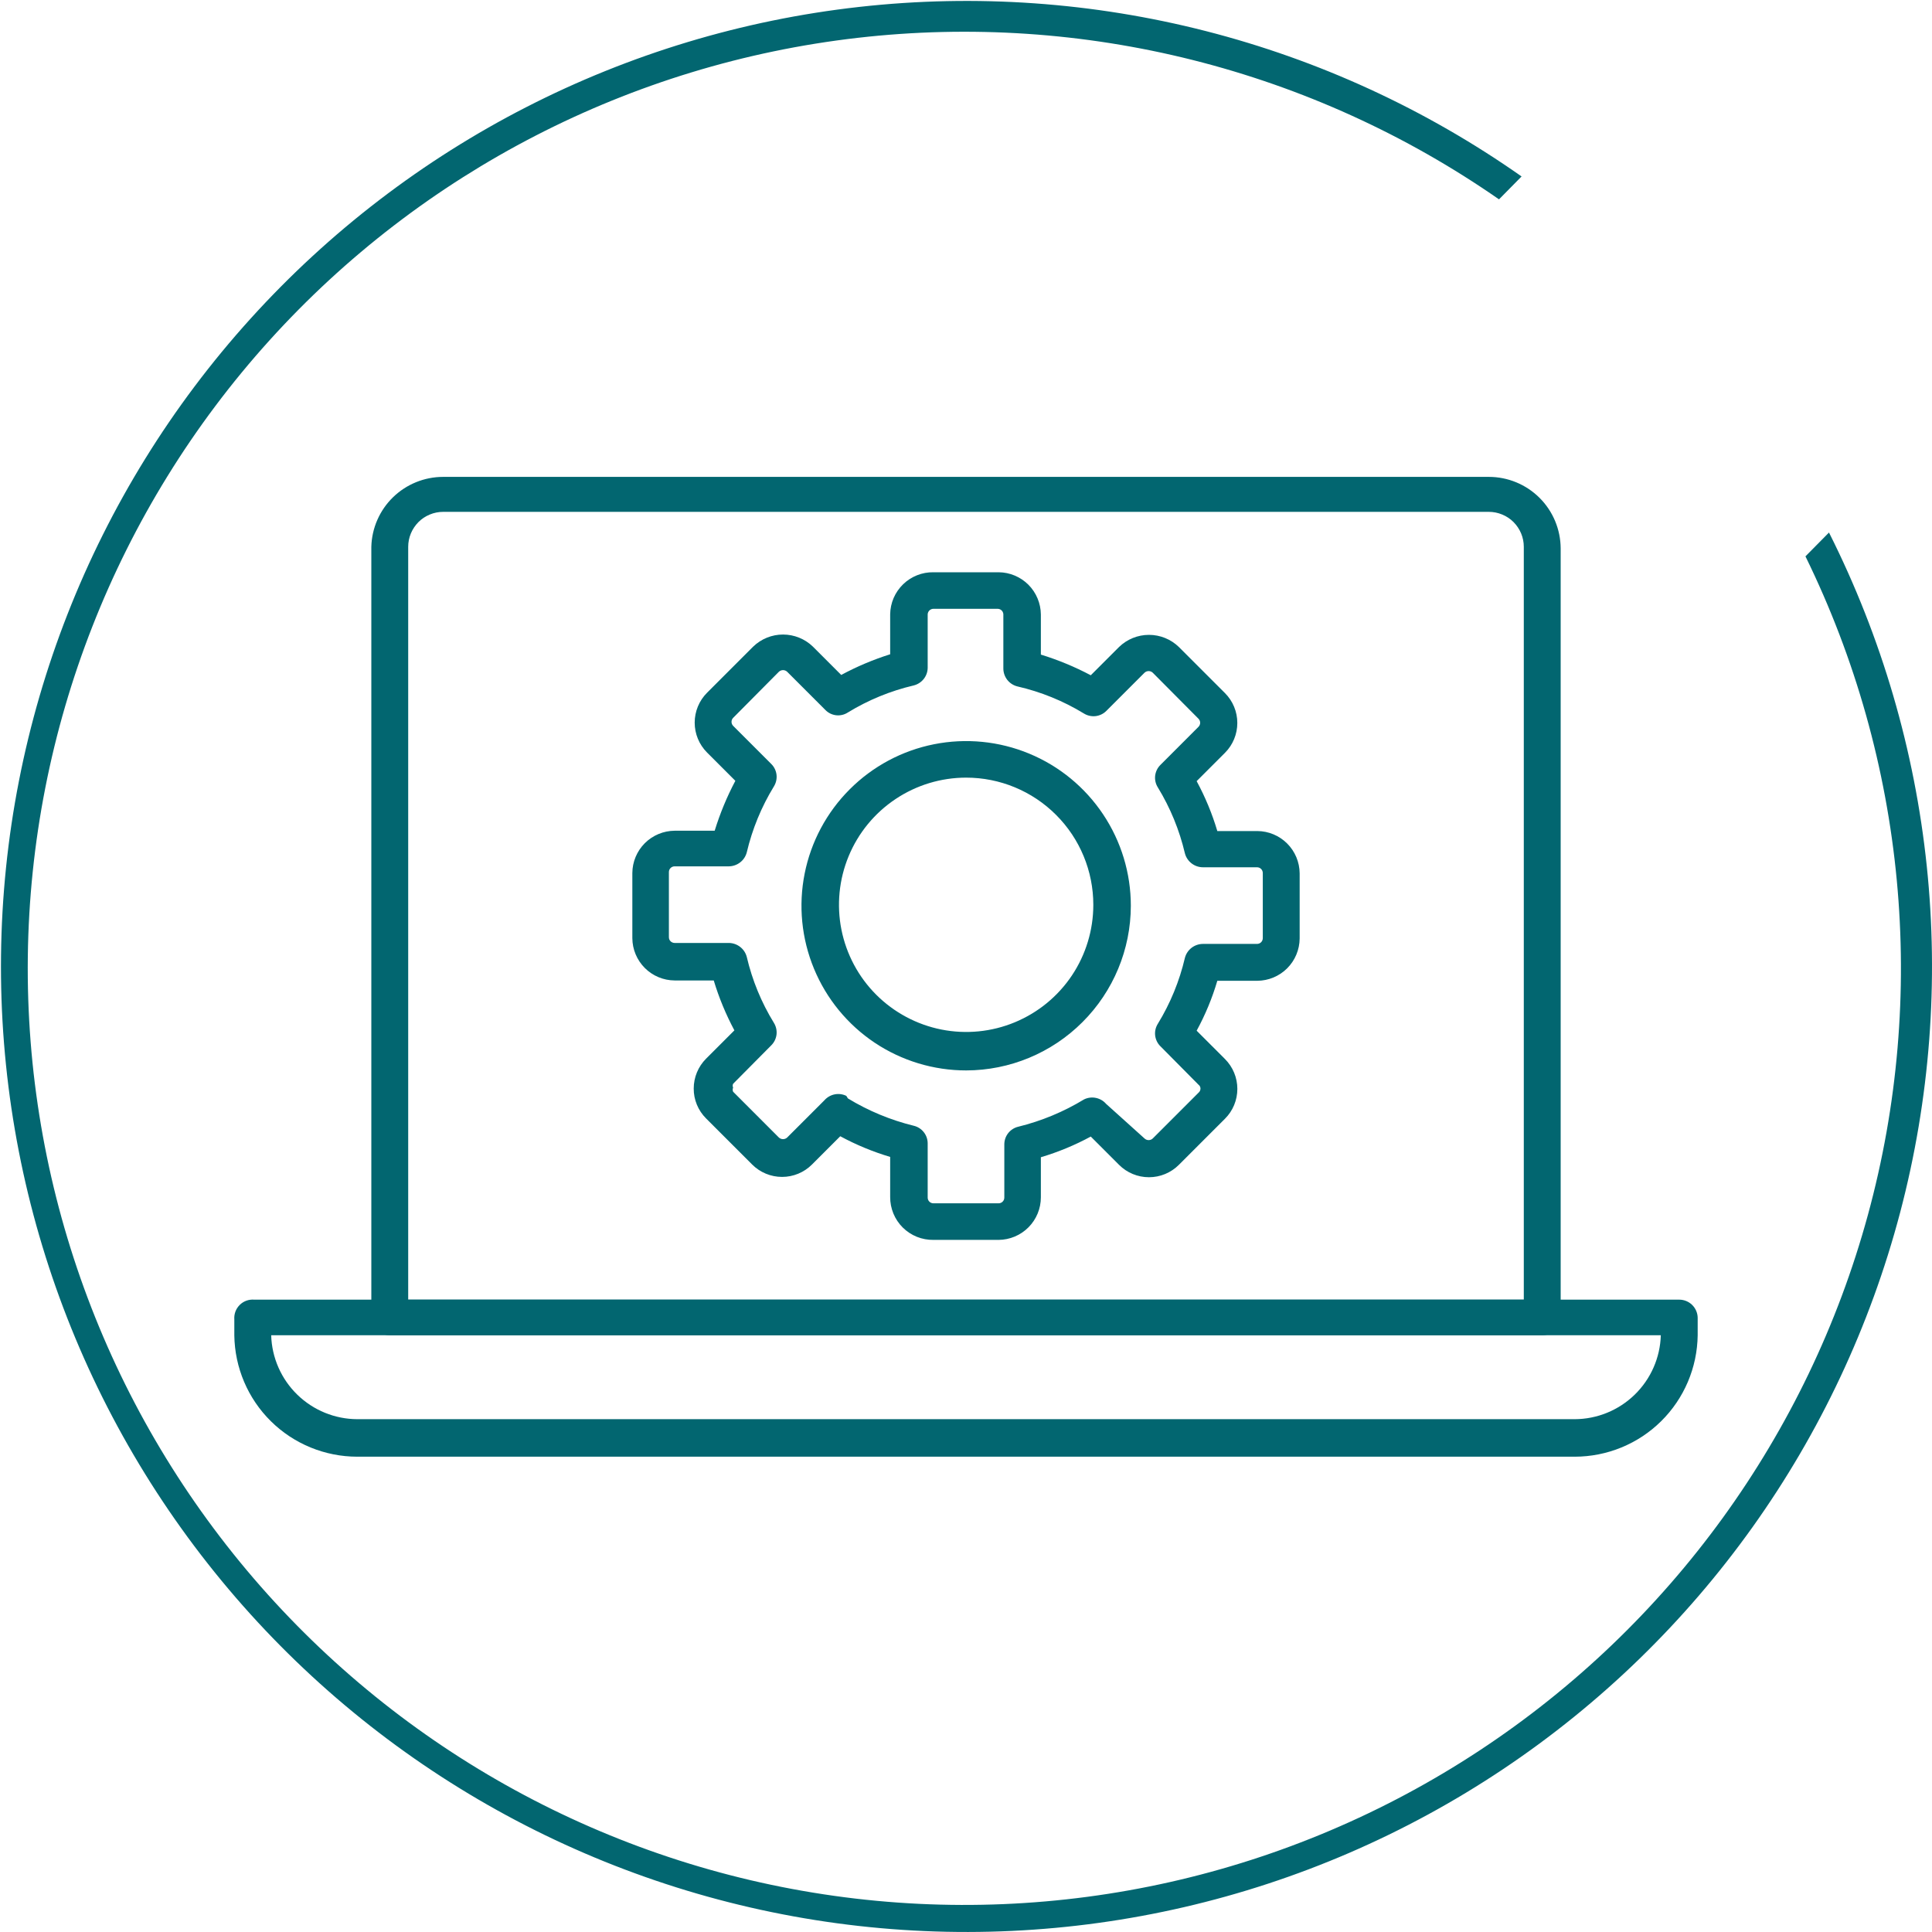 <?xml version="1.0" encoding="utf-8"?>
<svg xmlns="http://www.w3.org/2000/svg" width="60" height="60" viewBox="0 0 60 60" fill="none">
<g clip-path="url(#clip0_4227_628778)">
<path d="M47.895 41.468H12.105C11.953 41.468 11.807 41.407 11.7 41.3C11.592 41.193 11.532 41.047 11.532 40.895V16.982C11.547 16.401 11.789 15.848 12.206 15.442C12.623 15.037 13.182 14.81 13.763 14.81H46.237C46.827 14.81 47.393 15.044 47.811 15.46C48.229 15.876 48.465 16.441 48.468 17.031V40.925C48.46 41.072 48.397 41.21 48.29 41.311C48.184 41.412 48.042 41.468 47.895 41.468ZM12.677 40.362H47.323V16.982C47.323 16.839 47.295 16.698 47.24 16.566C47.185 16.435 47.105 16.315 47.005 16.214C46.904 16.113 46.784 16.033 46.652 15.979C46.52 15.924 46.379 15.896 46.237 15.896H13.763C13.621 15.896 13.479 15.924 13.348 15.979C13.216 16.033 13.096 16.113 12.995 16.214C12.895 16.315 12.815 16.435 12.76 16.566C12.705 16.698 12.677 16.839 12.677 16.982V40.362Z" fill="#026670"/>
<path d="M48.902 45.239H11.098C10.093 45.239 9.128 44.844 8.413 44.138C7.698 43.432 7.29 42.473 7.277 41.468V40.974C7.271 40.891 7.283 40.808 7.312 40.73C7.341 40.653 7.387 40.583 7.446 40.524C7.505 40.466 7.576 40.421 7.654 40.393C7.733 40.365 7.816 40.355 7.899 40.362H52.151C52.301 40.362 52.445 40.421 52.552 40.526C52.659 40.632 52.721 40.775 52.723 40.925V41.468C52.71 42.473 52.302 43.432 51.587 44.138C50.872 44.844 49.907 45.239 48.902 45.239ZM8.422 41.468C8.442 42.165 8.733 42.826 9.232 43.312C9.732 43.799 10.4 44.072 11.098 44.074H48.902C49.599 44.072 50.268 43.799 50.768 43.312C51.267 42.826 51.558 42.165 51.578 41.468H8.422Z" fill="#026670"/>
<path d="M31.012 38.506H28.988C28.812 38.508 28.637 38.476 28.473 38.41C28.31 38.344 28.161 38.246 28.036 38.122C27.911 37.998 27.812 37.85 27.745 37.687C27.678 37.524 27.644 37.349 27.645 37.173V35.929C27.108 35.769 26.588 35.554 26.095 35.287L25.216 36.166C24.97 36.412 24.636 36.55 24.288 36.55C23.94 36.55 23.606 36.412 23.36 36.166L21.928 34.734C21.806 34.613 21.709 34.468 21.643 34.309C21.577 34.15 21.543 33.979 21.544 33.806C21.544 33.458 21.682 33.124 21.928 32.878L22.807 31.999C22.543 31.505 22.328 30.986 22.166 30.449H20.951C20.604 30.447 20.271 30.308 20.025 30.062C19.78 29.816 19.64 29.484 19.638 29.136V27.112C19.64 26.765 19.78 26.432 20.025 26.186C20.271 25.941 20.604 25.802 20.951 25.799H22.195C22.36 25.263 22.575 24.744 22.837 24.249L21.958 23.37C21.712 23.124 21.574 22.79 21.574 22.442C21.574 22.094 21.712 21.76 21.958 21.514L23.39 20.082C23.639 19.841 23.971 19.706 24.318 19.706C24.664 19.706 24.997 19.841 25.246 20.082L26.125 20.961C26.61 20.7 27.119 20.485 27.645 20.319V19.075C27.648 18.901 27.684 18.73 27.753 18.57C27.822 18.411 27.922 18.267 28.047 18.145C28.171 18.024 28.319 17.929 28.48 17.865C28.642 17.801 28.814 17.769 28.988 17.772H31.012C31.359 17.774 31.692 17.914 31.938 18.159C32.183 18.405 32.322 18.738 32.325 19.085V20.329C32.861 20.494 33.38 20.709 33.875 20.971L34.754 20.092C35.003 19.851 35.336 19.716 35.682 19.716C36.029 19.716 36.361 19.851 36.61 20.092L38.042 21.524C38.288 21.77 38.426 22.104 38.426 22.452C38.426 22.8 38.288 23.134 38.042 23.38L37.163 24.259C37.43 24.752 37.645 25.271 37.805 25.809H39.049C39.396 25.811 39.729 25.951 39.974 26.196C40.22 26.442 40.359 26.774 40.362 27.122V29.146C40.359 29.493 40.22 29.826 39.974 30.072C39.729 30.317 39.396 30.456 39.049 30.459H37.805C37.647 30.997 37.431 31.517 37.163 32.009L38.042 32.888C38.288 33.134 38.427 33.468 38.427 33.816C38.427 33.989 38.393 34.159 38.327 34.319C38.261 34.478 38.164 34.623 38.042 34.744L36.61 36.176C36.364 36.422 36.03 36.56 35.682 36.56C35.334 36.56 35 36.422 34.754 36.176L33.875 35.297C33.382 35.564 32.862 35.779 32.325 35.939V37.183C32.325 37.532 32.187 37.867 31.941 38.115C31.695 38.363 31.361 38.503 31.012 38.506ZM26.332 34.112C26.966 34.498 27.655 34.784 28.376 34.961C28.5 34.99 28.611 35.061 28.69 35.162C28.769 35.262 28.811 35.386 28.81 35.514V37.193C28.81 37.24 28.829 37.285 28.862 37.318C28.896 37.352 28.941 37.37 28.988 37.37H31.012C31.059 37.37 31.104 37.352 31.138 37.318C31.171 37.285 31.19 37.24 31.19 37.193V35.544C31.189 35.416 31.231 35.292 31.31 35.191C31.389 35.091 31.5 35.02 31.624 34.991C32.345 34.814 33.034 34.527 33.668 34.142C33.781 34.087 33.909 34.071 34.032 34.096C34.155 34.121 34.267 34.185 34.349 34.28L35.544 35.356C35.579 35.389 35.624 35.407 35.672 35.407C35.72 35.407 35.766 35.389 35.8 35.356L37.222 33.934C37.241 33.919 37.256 33.899 37.266 33.877C37.276 33.855 37.282 33.831 37.282 33.806C37.282 33.783 37.276 33.761 37.266 33.74C37.256 33.719 37.241 33.702 37.222 33.688L36.038 32.493C35.946 32.403 35.889 32.284 35.874 32.156C35.86 32.029 35.89 31.9 35.959 31.792C36.346 31.16 36.629 30.47 36.798 29.748C36.83 29.624 36.903 29.514 37.005 29.435C37.107 29.357 37.232 29.314 37.361 29.314H39.039C39.086 29.314 39.131 29.295 39.165 29.262C39.198 29.228 39.217 29.183 39.217 29.136V27.112C39.217 27.065 39.198 27.02 39.165 26.986C39.131 26.953 39.086 26.934 39.039 26.934H37.361C37.232 26.934 37.107 26.892 37.005 26.813C36.903 26.734 36.83 26.624 36.798 26.5C36.628 25.778 36.345 25.088 35.959 24.456C35.89 24.348 35.86 24.219 35.874 24.092C35.889 23.964 35.946 23.846 36.038 23.755L37.222 22.57C37.254 22.537 37.272 22.493 37.272 22.447C37.272 22.401 37.254 22.357 37.222 22.323L35.8 20.892C35.766 20.859 35.72 20.841 35.672 20.841C35.624 20.841 35.579 20.859 35.544 20.892L34.359 22.077C34.269 22.168 34.15 22.225 34.022 22.24C33.895 22.254 33.766 22.224 33.658 22.156C33.02 21.767 32.323 21.484 31.595 21.317C31.471 21.286 31.361 21.215 31.282 21.114C31.204 21.014 31.161 20.891 31.16 20.764V19.075C31.157 19.03 31.138 18.987 31.105 18.956C31.072 18.925 31.028 18.907 30.982 18.907H28.988C28.942 18.907 28.899 18.925 28.866 18.956C28.833 18.987 28.813 19.03 28.81 19.075V20.734C28.81 20.861 28.767 20.985 28.688 21.085C28.609 21.185 28.499 21.256 28.376 21.287C27.654 21.456 26.964 21.74 26.332 22.126C26.224 22.197 26.095 22.227 25.967 22.213C25.839 22.198 25.72 22.14 25.631 22.047L24.446 20.862C24.412 20.83 24.366 20.811 24.318 20.811C24.27 20.811 24.224 20.83 24.189 20.862L22.768 22.294C22.736 22.327 22.718 22.371 22.718 22.417C22.718 22.463 22.736 22.508 22.768 22.541L23.953 23.726C24.044 23.816 24.101 23.935 24.116 24.062C24.13 24.19 24.1 24.318 24.032 24.427C23.645 25.059 23.362 25.749 23.192 26.47C23.16 26.593 23.089 26.702 22.989 26.78C22.889 26.859 22.766 26.902 22.639 26.905H20.951C20.904 26.905 20.859 26.924 20.825 26.957C20.792 26.99 20.773 27.035 20.773 27.082V29.107C20.773 29.154 20.792 29.199 20.825 29.232C20.859 29.265 20.904 29.284 20.951 29.284H22.639C22.766 29.287 22.889 29.33 22.989 29.409C23.089 29.487 23.16 29.596 23.192 29.719C23.361 30.441 23.644 31.131 24.032 31.762C24.1 31.871 24.13 31.999 24.116 32.127C24.101 32.254 24.044 32.373 23.953 32.463L22.768 33.658C22.759 33.677 22.754 33.697 22.754 33.717C22.754 33.738 22.759 33.758 22.768 33.776C22.759 33.797 22.754 33.819 22.754 33.841C22.754 33.863 22.759 33.885 22.768 33.905L24.189 35.327C24.224 35.359 24.27 35.377 24.318 35.377C24.366 35.377 24.412 35.359 24.446 35.327L25.601 34.172C25.684 34.077 25.796 34.012 25.919 33.987C26.042 33.962 26.17 33.978 26.283 34.033L26.332 34.112Z" fill="#026670"/>
<path d="M30.005 33.243C28.993 33.243 28.005 32.943 27.163 32.382C26.323 31.82 25.667 31.021 25.28 30.086C24.893 29.152 24.791 28.123 24.989 27.131C25.186 26.139 25.673 25.228 26.389 24.513C27.104 23.797 28.015 23.31 29.007 23.113C29.999 22.916 31.028 23.017 31.962 23.404C32.897 23.791 33.695 24.447 34.257 25.288C34.819 26.129 35.119 27.117 35.119 28.129C35.117 29.485 34.577 30.784 33.618 31.742C32.66 32.701 31.36 33.241 30.005 33.243ZM30.005 24.15C29.224 24.15 28.46 24.382 27.811 24.816C27.161 25.25 26.655 25.866 26.356 26.588C26.057 27.31 25.979 28.104 26.131 28.87C26.284 29.636 26.66 30.34 27.212 30.892C27.765 31.444 28.468 31.82 29.235 31.973C30.001 32.125 30.795 32.047 31.516 31.748C32.238 31.449 32.855 30.943 33.289 30.294C33.723 29.644 33.954 28.881 33.954 28.099C33.954 27.052 33.538 26.047 32.797 25.307C32.057 24.566 31.052 24.15 30.005 24.15Z" fill="#026670"/>
<path d="M56.07 17.278C59.183 23.633 59.872 30.905 58.009 37.732C56.145 44.559 51.857 50.472 45.947 54.364C40.038 58.256 32.911 59.861 25.904 58.877C18.896 57.893 12.488 54.388 7.878 49.018C3.269 43.649 0.775 36.783 0.864 29.707C0.953 22.631 3.619 15.831 8.361 10.579C13.104 5.327 19.599 1.984 26.629 1.176C33.659 0.368 40.742 2.151 46.553 6.191L47.254 5.48C41.268 1.274 33.952 -0.598 26.682 0.215C19.412 1.028 12.69 4.471 7.782 9.895C2.873 15.319 0.117 22.35 0.032 29.665C-0.054 36.979 2.538 44.073 7.319 49.61C12.099 55.147 18.739 58.745 25.988 59.728C33.237 60.71 40.595 59.009 46.677 54.944C52.759 50.879 57.145 44.731 59.01 37.657C60.874 30.584 60.089 23.073 56.801 16.538L56.07 17.278Z" fill="#026670"/>
</g>
<defs>
<clipPath id="clip0_4227_628778">
<rect width="60" height="60" fill="white"/>
</clipPath>
</defs>
</svg>